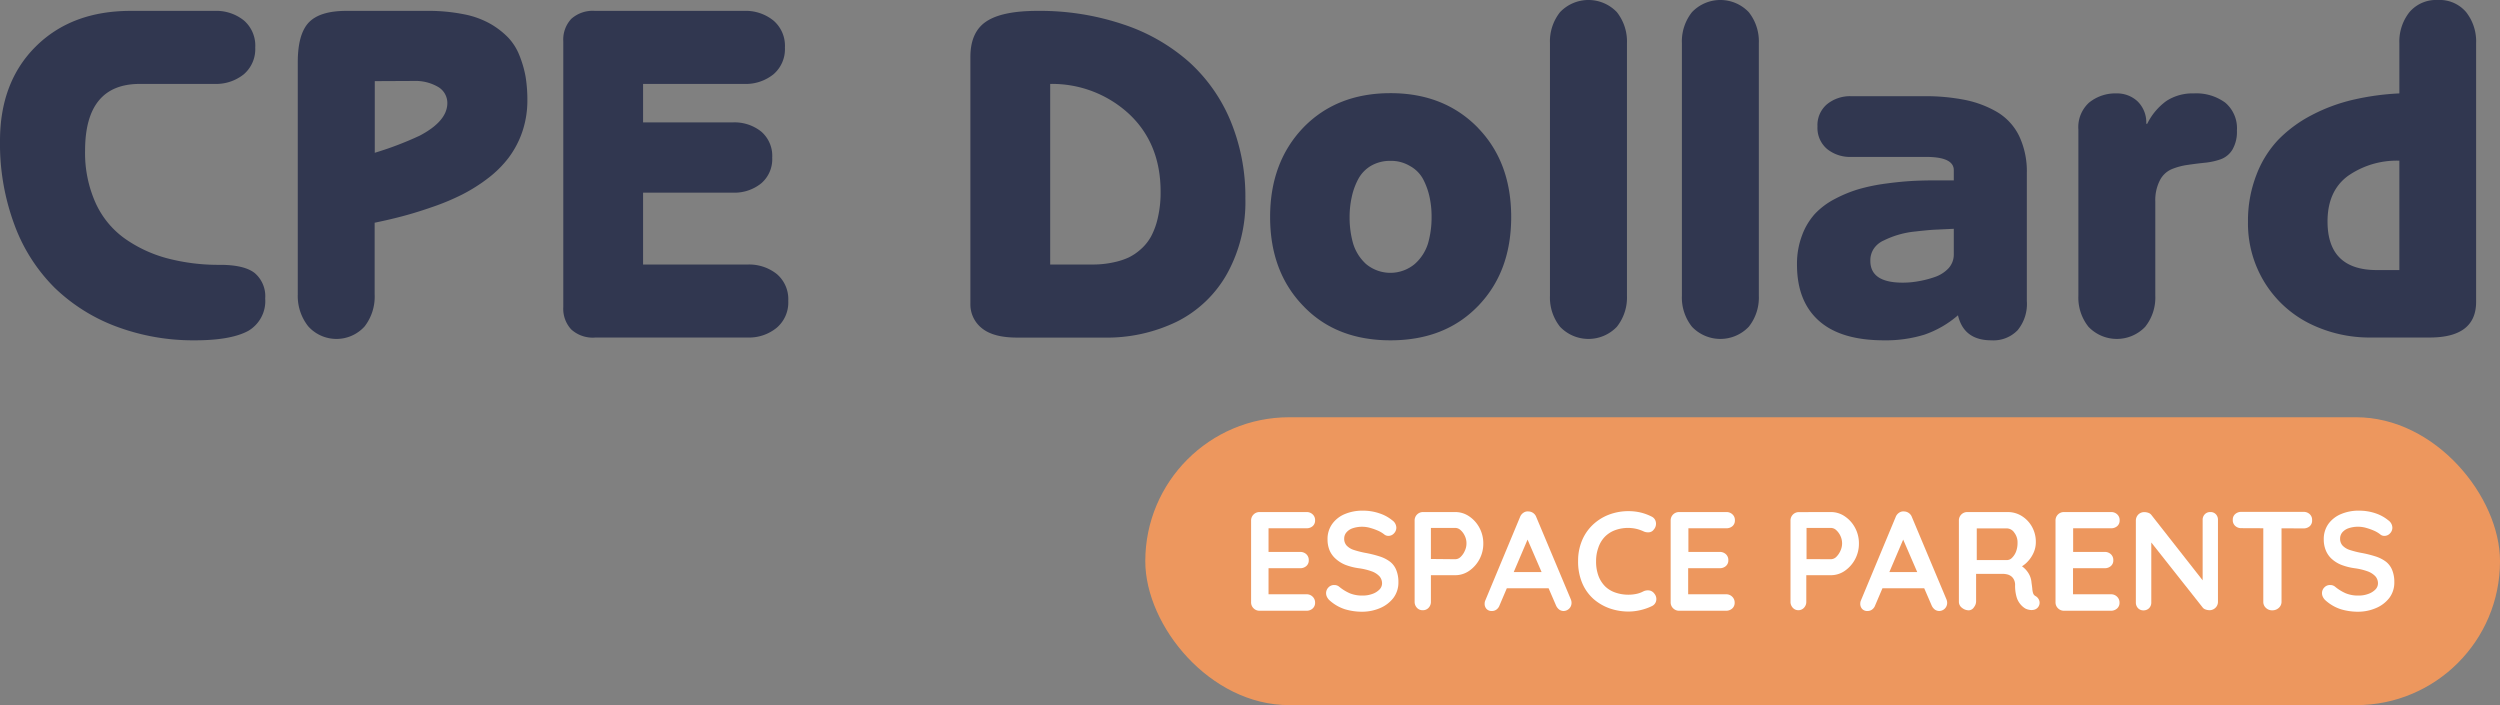 <svg xmlns="http://www.w3.org/2000/svg" viewBox="0 0 411.38 116.03"><rect x="0" y="0" width="411.38" height="116.03" fill="#808080" stroke="none"/><defs><style>.cls-1{fill:#313750;}.cls-2{fill:#ed975e;}.cls-3{fill:#fff;}</style></defs><g id="Layer_2" data-name="Layer 2"><g id="Layer_1-2" data-name="Layer 1"><g id="Font"><g id="CPE-Dollard-Copy-2"><path id="Path" class="cls-1" d="M35.32,13.81H23q-9,0-9,11a20.12,20.12,0,0,0,1.72,8.56,14.61,14.61,0,0,0,4.81,5.88,21.87,21.87,0,0,0,7,3.26,33.21,33.21,0,0,0,8.67,1.07q4,0,5.71,1.35a5,5,0,0,1,1.73,4.18,5.69,5.69,0,0,1-2.76,5.32C39,55.46,36.09,56,32.12,56a36.06,36.06,0,0,1-12.93-2.25A29.41,29.41,0,0,1,9,47.36,28.44,28.44,0,0,1,2.38,37,38.27,38.27,0,0,1,0,23.19Q0,13.5,5.89,7.65T21.48,1.79H35.32a7.25,7.25,0,0,1,4.83,1.59A5.46,5.46,0,0,1,42,7.82a5.45,5.45,0,0,1-1.89,4.41A7.29,7.29,0,0,1,35.32,13.81Z"></path><path id="Shape" class="cls-1" d="M49,48.45V10.22q0-4.58,1.79-6.5C52,2.44,54.05,1.79,57,1.79H70.31a29.45,29.45,0,0,1,5.93.54A14.42,14.42,0,0,1,80.6,3.87a13.34,13.34,0,0,1,3,2.29,9.15,9.15,0,0,1,1.89,3,18,18,0,0,1,1,3.48,23.59,23.59,0,0,1,.29,3.83,16,16,0,0,1-.84,5.23A15.39,15.39,0,0,1,83.66,26a17.86,17.86,0,0,1-3.44,3.39A27.39,27.39,0,0,1,76.07,32a38.08,38.08,0,0,1-4.75,2q-2.66.93-4.87,1.52c-1.47.4-3.07.77-4.8,1.13V48.45A8,8,0,0,1,60,53.71a6.24,6.24,0,0,1-9.27,0A8,8,0,0,1,49,48.45Zm12.67-35.1V25.14a54.84,54.84,0,0,0,7.4-2.82q4.5-2.37,4.54-5.31a3.06,3.06,0,0,0-1.49-2.69,7.4,7.4,0,0,0-4-1Z"></path><path id="Path-2" data-name="Path" class="cls-1" d="M105.82,43.53H123a7.31,7.31,0,0,1,4.82,1.56,5.42,5.42,0,0,1,1.89,4.42,5.45,5.45,0,0,1-1.91,4.43,7.19,7.19,0,0,1-4.8,1.6h-25A5.26,5.26,0,0,1,94,54.21a5,5,0,0,1-1.31-3.67V6.79A5,5,0,0,1,94,3.11a5.3,5.3,0,0,1,3.91-1.32h24.53a7.25,7.25,0,0,1,4.83,1.59,5.46,5.46,0,0,1,1.89,4.44,5.45,5.45,0,0,1-1.89,4.41,7.29,7.29,0,0,1-4.83,1.58H105.82v6.33h14.76a7.06,7.06,0,0,1,4.68,1.51,5.28,5.28,0,0,1,1.81,4.29,5.23,5.23,0,0,1-1.81,4.23,7,7,0,0,1-4.68,1.53H105.82Z"></path><path id="Shape-2" data-name="Shape" class="cls-1" d="M159.68,49.93V9.38q0-4.11,2.62-5.85t8.41-1.74A42.93,42.93,0,0,1,184.8,4a31,31,0,0,1,10.82,6.16,27,27,0,0,1,6.87,9.74,32.64,32.64,0,0,1,2.44,12.76,24.39,24.39,0,0,1-3,12.36,19.39,19.39,0,0,1-8.22,7.88,26.32,26.32,0,0,1-12.09,2.65H167.35q-3.89,0-5.78-1.54A5,5,0,0,1,159.68,49.93Zm13.13-36.12V43.53h6.33c.76,0,1.45,0,2.06-.06a15,15,0,0,0,2.21-.34,11.39,11.39,0,0,0,2.29-.75,8.57,8.57,0,0,0,2-1.35,7.83,7.83,0,0,0,1.72-2.14,12.06,12.06,0,0,0,1.12-3.13,18.2,18.2,0,0,0,.44-4.21q0-7.9-5.15-12.76A18.63,18.63,0,0,0,172.81,13.81Z"></path><path id="Shape-3" data-name="Shape" class="cls-1" d="M232,27.31a6,6,0,0,0-3.2-.84,6.23,6.23,0,0,0-3.21.82,5.62,5.62,0,0,0-2.1,2.2,11.2,11.2,0,0,0-1.06,2.94,15.13,15.13,0,0,0-.35,3.28,15.54,15.54,0,0,0,.57,4.33,7.52,7.52,0,0,0,2.14,3.41,6.26,6.26,0,0,0,8,0A7.44,7.44,0,0,0,235,40a15.54,15.54,0,0,0,.57-4.33,15.13,15.13,0,0,0-.34-3.28,11.59,11.59,0,0,0-1.07-2.94A5.37,5.37,0,0,0,232,27.31Zm11.22-6.25q5.45,5.64,5.45,14.65t-5.45,14.64Q237.77,56,228.81,56t-14.35-5.65Q209,44.71,209,35.71T214.46,21q5.5-5.67,14.35-5.67T243.23,21.06Z"></path><path id="Path-3" data-name="Path" class="cls-1" d="M267.72,7.1V48.68a7.75,7.75,0,0,1-1.66,5.09,6.46,6.46,0,0,1-9.35,0,7.7,7.7,0,0,1-1.66-5.09V7.1A7.72,7.72,0,0,1,256.71,2a6.46,6.46,0,0,1,9.35,0A7.78,7.78,0,0,1,267.72,7.1Z"></path><path id="Path-4" data-name="Path" class="cls-1" d="M289.42,7.1V48.68a7.7,7.7,0,0,1-1.66,5.09,6.45,6.45,0,0,1-9.34,0,7.7,7.7,0,0,1-1.66-5.09V7.1A7.72,7.72,0,0,1,278.42,2a6.45,6.45,0,0,1,9.34,0A7.72,7.72,0,0,1,289.42,7.1Z"></path><path id="Shape-4" data-name="Shape" class="cls-1" d="M319.18,29.68h2.32V28q0-2.17-4.54-2.18H304.64a6,6,0,0,1-4-1.31,4.54,4.54,0,0,1-1.57-3.68,4.51,4.51,0,0,1,1.57-3.68,6,6,0,0,1,4-1.32h11.94a33.25,33.25,0,0,1,6.76.61,17.21,17.21,0,0,1,5.3,2,9.35,9.35,0,0,1,3.62,3.95,13.63,13.63,0,0,1,1.26,6.12v21A6.81,6.81,0,0,1,332,54.34,5.52,5.52,0,0,1,327.68,56q-4.53,0-5.49-4.12a16.73,16.73,0,0,1-5.53,3.19A21.51,21.51,0,0,1,310,56q-7.09,0-10.7-3.22t-3.6-9.25a13.12,13.12,0,0,1,.82-4.77,10.89,10.89,0,0,1,2.11-3.55,12.2,12.2,0,0,1,3.28-2.46,21.5,21.5,0,0,1,3.93-1.62,31,31,0,0,1,4.47-.92c1.68-.23,3.17-.37,4.48-.44S317.57,29.68,319.18,29.68Zm2.32,12.21V37.65l-3.2.15c-.86.05-1.89.15-3.09.29A14.88,14.88,0,0,0,310,39.56a3.86,3.86,0,0,0-1.67,1.37,3.46,3.46,0,0,0-.56,2q0,3.59,5.34,3.58a14.4,14.4,0,0,0,2.56-.23,16.65,16.65,0,0,0,2.71-.7,5.54,5.54,0,0,0,2.25-1.43A3.34,3.34,0,0,0,321.5,41.89Z"></path><path id="Path-5" data-name="Path" class="cls-1" d="M342,48.68V21.32a5.45,5.45,0,0,1,1.79-4.46,6.89,6.89,0,0,1,4.54-1.49,4.93,4.93,0,0,1,3.38,1.28,4.82,4.82,0,0,1,1.46,3.72h.16a10.16,10.16,0,0,1,3.16-3.76,7.89,7.89,0,0,1,4.5-1.24,8.06,8.06,0,0,1,5.19,1.53,5.52,5.52,0,0,1,1.91,4.58,5.81,5.81,0,0,1-.74,3.14,3.76,3.76,0,0,1-1.93,1.59,11.36,11.36,0,0,1-2.61.57c-1,.1-1.91.22-2.86.36a10.81,10.81,0,0,0-2.62.71,3.94,3.94,0,0,0-1.92,1.83,7.14,7.14,0,0,0-.75,3.51V48.68A7.7,7.7,0,0,1,353,53.77a6.45,6.45,0,0,1-9.34,0A7.7,7.7,0,0,1,342,48.68Z"></path><path id="Shape-5" data-name="Shape" class="cls-1" d="M394.82,44.44v-18a14,14,0,0,0-8.56,2.58c-2.18,1.66-3.26,4.14-3.26,7.42q0,8,8.12,8Zm0-29.07V7.1A7.78,7.78,0,0,1,396.48,2a5.76,5.76,0,0,1,4.68-2,5.7,5.7,0,0,1,4.65,2,7.8,7.8,0,0,1,1.64,5.12V49.67q0,5.86-7.63,5.87h-9.69A22.24,22.24,0,0,1,380,53.22a18.28,18.28,0,0,1-7.34-6.72,18.51,18.51,0,0,1-2.75-10,20.83,20.83,0,0,1,1.36-7.65A17.38,17.38,0,0,1,374.89,23a21.56,21.56,0,0,1,5.51-4.06,28.68,28.68,0,0,1,6.79-2.52A42.44,42.44,0,0,1,394.82,15.37Z"></path></g></g><rect class="cls-2" x="188.46" y="68.66" width="222.92" height="47.37" rx="23.68"></rect><path class="cls-3" d="M207.22,84.26H215a1.4,1.4,0,0,1,1,.38,1.27,1.27,0,0,1,.4,1,1.2,1.2,0,0,1-.4.94,1.51,1.51,0,0,1-1,.35h-6.46l.2-.39V91l-.18-.18h5.4a1.44,1.44,0,0,1,1,.38,1.29,1.29,0,0,1,.4,1,1.19,1.19,0,0,1-.4.94,1.47,1.47,0,0,1-1,.36h-5.33l.11-.19V98l-.18-.21H215a1.37,1.37,0,0,1,1,.4,1.3,1.3,0,0,1,.4.94,1.24,1.24,0,0,1-.4,1,1.48,1.48,0,0,1-1,.37h-7.73a1.36,1.36,0,0,1-1-.41,1.35,1.35,0,0,1-.4-1V85.67a1.37,1.37,0,0,1,.4-1A1.36,1.36,0,0,1,207.22,84.26Z"></path><path class="cls-3" d="M224.21,100.66a9.79,9.79,0,0,1-2.91-.41,7,7,0,0,1-2.47-1.42,1.82,1.82,0,0,1-.46-.58,1.38,1.38,0,0,1-.16-.64,1.34,1.34,0,0,1,.38-.94,1.25,1.25,0,0,1,1-.4,1.19,1.19,0,0,1,.78.28,7.42,7.42,0,0,0,1.75,1.08,5.38,5.38,0,0,0,2.13.37,4.48,4.48,0,0,0,1.58-.27,3,3,0,0,0,1.15-.71,1.44,1.44,0,0,0,.44-1,1.76,1.76,0,0,0-.42-1.18,3.21,3.21,0,0,0-1.27-.82,10.33,10.33,0,0,0-2.17-.52,9.71,9.71,0,0,1-2.19-.56,5.41,5.41,0,0,1-1.59-1,3.88,3.88,0,0,1-1-1.39,4.64,4.64,0,0,1-.33-1.79,4.21,4.21,0,0,1,.78-2.56,4.8,4.8,0,0,1,2.09-1.62,7.43,7.43,0,0,1,2.91-.55,8.31,8.31,0,0,1,2.78.45,6.46,6.46,0,0,1,2.09,1.14,1.52,1.52,0,0,1,.67,1.22,1.34,1.34,0,0,1-.39.93,1.22,1.22,0,0,1-.93.41,1.07,1.07,0,0,1-.62-.2,4.46,4.46,0,0,0-1-.62,9.4,9.4,0,0,0-1.32-.48,4.78,4.78,0,0,0-1.29-.2,4.86,4.86,0,0,0-1.68.26,2.3,2.3,0,0,0-1,.69,1.54,1.54,0,0,0-.35,1,1.64,1.64,0,0,0,.4,1.14,2.79,2.79,0,0,0,1.17.72,15.32,15.32,0,0,0,1.82.47,18.54,18.54,0,0,1,2.44.6,5.68,5.68,0,0,1,1.74.89,3.25,3.25,0,0,1,1,1.36,5.15,5.15,0,0,1,.35,2,4.18,4.18,0,0,1-.83,2.59,5.43,5.43,0,0,1-2.18,1.66A7.47,7.47,0,0,1,224.21,100.66Z"></path><path class="cls-3" d="M239.48,84.26a4,4,0,0,1,2.25.69,5.21,5.21,0,0,1,1.7,1.87,5.4,5.4,0,0,1,.65,2.63,5.41,5.41,0,0,1-2.35,4.5,4,4,0,0,1-2.25.7h-4.25l.23-.41V99a1.41,1.41,0,0,1-.37,1,1.25,1.25,0,0,1-1,.41,1.21,1.21,0,0,1-.94-.41,1.41,1.41,0,0,1-.37-1V85.67a1.37,1.37,0,0,1,1.41-1.41Zm0,7.76a1.27,1.27,0,0,0,.86-.37,3,3,0,0,0,.69-1,2.78,2.78,0,0,0,.28-1.24,2.75,2.75,0,0,0-.28-1.24,2.83,2.83,0,0,0-.69-.94,1.3,1.3,0,0,0-.86-.36h-4.29l.27-.41v5.89l-.25-.37Z"></path><path class="cls-3" d="M251.75,87.88l-5,11.74a1.46,1.46,0,0,1-.5.68,1.21,1.21,0,0,1-.73.24,1.13,1.13,0,0,1-.92-.35,1.24,1.24,0,0,1-.3-.85,1.44,1.44,0,0,1,.07-.44l5.75-13.81a1.47,1.47,0,0,1,.57-.72,1.2,1.2,0,0,1,.82-.21,1.4,1.4,0,0,1,1.29.93l5.68,13.53a1.53,1.53,0,0,1,.12.56,1.33,1.33,0,0,1-1.3,1.36,1.23,1.23,0,0,1-.75-.25,1.72,1.72,0,0,1-.52-.7l-5-11.57Zm-4.28,8.92,1.27-2.66H255l.44,2.66Z"></path><path class="cls-3" d="M271.77,85a1.24,1.24,0,0,1,.71.95,1.41,1.41,0,0,1-.34,1.18,1.07,1.07,0,0,1-.77.46,1.75,1.75,0,0,1-1-.19,6.43,6.43,0,0,0-1.17-.39,6.23,6.23,0,0,0-3.51.26,4.6,4.6,0,0,0-1.67,1.12A4.77,4.77,0,0,0,263,90.15a6.37,6.37,0,0,0-.36,2.19,6.73,6.73,0,0,0,.4,2.45,4.88,4.88,0,0,0,1.12,1.73,4.5,4.5,0,0,0,1.69,1,6.51,6.51,0,0,0,2.1.34,6.62,6.62,0,0,0,1.25-.12,4.28,4.28,0,0,0,1.2-.42,1.72,1.72,0,0,1,1-.16,1.25,1.25,0,0,1,.8.49,1.39,1.39,0,0,1,.33,1.19,1.24,1.24,0,0,1-.7.89,8.19,8.19,0,0,1-1.24.49,9.5,9.5,0,0,1-1.28.3,8.2,8.2,0,0,1-1.32.11,9.38,9.38,0,0,1-3.15-.53,8.21,8.21,0,0,1-2.66-1.57,7.32,7.32,0,0,1-1.83-2.6,9.06,9.06,0,0,1-.67-3.62,8.59,8.59,0,0,1,.61-3.28,7.59,7.59,0,0,1,1.73-2.6,8.06,8.06,0,0,1,2.65-1.71,9,9,0,0,1,3.32-.61,8.8,8.8,0,0,1,2,.23A8.41,8.41,0,0,1,271.77,85Z"></path><path class="cls-3" d="M276.35,84.26h7.73a1.4,1.4,0,0,1,1,.38,1.27,1.27,0,0,1,.4,1,1.2,1.2,0,0,1-.4.94,1.51,1.51,0,0,1-1,.35h-6.46l.21-.39V91l-.19-.18H283a1.44,1.44,0,0,1,1,.38,1.29,1.29,0,0,1,.4,1,1.19,1.19,0,0,1-.4.94,1.47,1.47,0,0,1-1,.36h-5.33l.12-.19V98l-.19-.21h6.44a1.37,1.37,0,0,1,1,.4,1.3,1.3,0,0,1,.4.94,1.24,1.24,0,0,1-.4,1,1.48,1.48,0,0,1-1,.37h-7.73a1.38,1.38,0,0,1-1-.41,1.35,1.35,0,0,1-.4-1V85.67a1.37,1.37,0,0,1,1.41-1.41Z"></path><path class="cls-3" d="M301.29,84.26a4,4,0,0,1,2.25.69,5.21,5.21,0,0,1,1.7,1.87,5.4,5.4,0,0,1,.65,2.63,5.41,5.41,0,0,1-2.35,4.5,4,4,0,0,1-2.25.7H297l.23-.41V99a1.41,1.41,0,0,1-.37,1,1.25,1.25,0,0,1-1,.41A1.21,1.21,0,0,1,295,100a1.41,1.41,0,0,1-.37-1V85.67a1.37,1.37,0,0,1,.4-1,1.36,1.36,0,0,1,1-.4Zm0,7.76a1.29,1.29,0,0,0,.86-.37,3.2,3.2,0,0,0,.69-1,2.92,2.92,0,0,0,.28-1.24,2.89,2.89,0,0,0-.28-1.24,3,3,0,0,0-.69-.94,1.32,1.32,0,0,0-.86-.36H297l.27-.41v5.89L297,92Z"></path><path class="cls-3" d="M313.56,87.88l-5,11.74a1.46,1.46,0,0,1-.5.68,1.23,1.23,0,0,1-.73.24,1.13,1.13,0,0,1-.92-.35,1.24,1.24,0,0,1-.3-.85,1.44,1.44,0,0,1,.07-.44l5.75-13.81a1.47,1.47,0,0,1,.57-.72,1.2,1.2,0,0,1,.82-.21,1.4,1.4,0,0,1,1.29.93l5.68,13.53a1.53,1.53,0,0,1,.12.56,1.33,1.33,0,0,1-1.3,1.36,1.23,1.23,0,0,1-.75-.25,1.72,1.72,0,0,1-.52-.7l-5-11.57Zm-4.28,8.92,1.27-2.66h6.24l.44,2.66Z"></path><path class="cls-3" d="M324,100.43a1.8,1.8,0,0,1-1.15-.41,1.23,1.23,0,0,1-.51-1V85.67a1.37,1.37,0,0,1,1.41-1.41h6.65a4.3,4.3,0,0,1,2.25.63,4.87,4.87,0,0,1,1.7,1.76,5.06,5.06,0,0,1,.65,2.57,4.23,4.23,0,0,1-.36,1.71,5.15,5.15,0,0,1-1,1.5,4.41,4.41,0,0,1-1.38,1l0-.53a3.94,3.94,0,0,1,1.07.82,3.82,3.82,0,0,1,.67,1,3.47,3.47,0,0,1,.29,1.17c.06.38.1.72.13,1a2.87,2.87,0,0,0,.14.74.79.79,0,0,0,.4.46,1.32,1.32,0,0,1,.64.87,1.18,1.18,0,0,1-.92,1.38,1.71,1.71,0,0,1-.78,0,2.06,2.06,0,0,1-.65-.22,3.16,3.16,0,0,1-.78-.68,3.22,3.22,0,0,1-.64-1.21,6.67,6.67,0,0,1-.24-2,1.94,1.94,0,0,0-.14-.73,1.65,1.65,0,0,0-.39-.58,1.79,1.79,0,0,0-.65-.37,3.16,3.16,0,0,0-.92-.12h-4.67l.35-.54v5a1.53,1.53,0,0,1-.33,1A1.08,1.08,0,0,1,324,100.43Zm.9-8.27h5.39a1.17,1.17,0,0,0,.8-.38,2.89,2.89,0,0,0,.65-1,4,4,0,0,0,.25-1.45,2.61,2.61,0,0,0-.54-1.69,1.51,1.51,0,0,0-1.16-.69H325l.28-.74v6.54Z"></path><path class="cls-3" d="M339.66,84.26h7.73a1.4,1.4,0,0,1,1,.38,1.27,1.27,0,0,1,.4,1,1.2,1.2,0,0,1-.4.94,1.51,1.51,0,0,1-1,.35h-6.46l.21-.39V91l-.19-.18h5.4a1.44,1.44,0,0,1,1,.38,1.29,1.29,0,0,1,.4,1,1.19,1.19,0,0,1-.4.94,1.47,1.47,0,0,1-1,.36H341l.12-.19V98l-.19-.21h6.44a1.37,1.37,0,0,1,1,.4,1.3,1.3,0,0,1,.4.94,1.24,1.24,0,0,1-.4,1,1.48,1.48,0,0,1-1,.37h-7.73a1.38,1.38,0,0,1-1-.41,1.35,1.35,0,0,1-.4-1V85.67a1.37,1.37,0,0,1,1.41-1.41Z"></path><path class="cls-3" d="M363.73,84.26a1.16,1.16,0,0,1,.9.37,1.28,1.28,0,0,1,.34.92V99a1.35,1.35,0,0,1-.4,1,1.38,1.38,0,0,1-1,.41,1.92,1.92,0,0,1-.61-.11,1,1,0,0,1-.47-.29L353.4,88.51l.6-.37v11a1.29,1.29,0,0,1-.36.93,1.27,1.27,0,0,1-.93.37,1.2,1.2,0,0,1-.9-.37,1.33,1.33,0,0,1-.35-.93V85.67a1.41,1.41,0,0,1,.4-1,1.37,1.37,0,0,1,1-.4,2.06,2.06,0,0,1,.67.12,1.07,1.07,0,0,1,.51.38L362.85,96l-.4.28V85.55a1.28,1.28,0,0,1,.35-.92A1.2,1.2,0,0,1,363.73,84.26Z"></path><path class="cls-3" d="M368.81,86.91a1.43,1.43,0,0,1-1-.37,1.24,1.24,0,0,1-.4-1,1.18,1.18,0,0,1,.4-.95,1.47,1.47,0,0,1,1-.36h10.25a1.43,1.43,0,0,1,1,.37,1.24,1.24,0,0,1,.4,1,1.22,1.22,0,0,1-.4,1,1.51,1.51,0,0,1-1,.35Zm5.1,13.52a1.45,1.45,0,0,1-1.06-.41,1.33,1.33,0,0,1-.42-1V85.62h3V99a1.33,1.33,0,0,1-.42,1A1.54,1.54,0,0,1,373.91,100.43Z"></path><path class="cls-3" d="M388.09,100.66a9.74,9.74,0,0,1-2.91-.41,7,7,0,0,1-2.47-1.42,1.82,1.82,0,0,1-.46-.58,1.38,1.38,0,0,1-.16-.64,1.3,1.3,0,0,1,.38-.94,1.25,1.25,0,0,1,1-.4,1.19,1.19,0,0,1,.78.28A7.42,7.42,0,0,0,386,97.63a5.35,5.35,0,0,0,2.13.37,4.38,4.38,0,0,0,1.57-.27,3,3,0,0,0,1.16-.71,1.44,1.44,0,0,0,.44-1,1.76,1.76,0,0,0-.42-1.18,3.28,3.28,0,0,0-1.27-.82,10.33,10.33,0,0,0-2.17-.52,9.71,9.71,0,0,1-2.19-.56,5.28,5.28,0,0,1-1.59-1,3.88,3.88,0,0,1-.95-1.39,4.64,4.64,0,0,1-.33-1.79,4.27,4.27,0,0,1,.77-2.56,4.88,4.88,0,0,1,2.1-1.62,7.36,7.36,0,0,1,2.91-.55,8.35,8.35,0,0,1,2.78.45A6.57,6.57,0,0,1,393,85.62a1.52,1.52,0,0,1,.67,1.22,1.34,1.34,0,0,1-.39.93,1.23,1.23,0,0,1-.93.41,1,1,0,0,1-.62-.2,4.46,4.46,0,0,0-1-.62,9.4,9.4,0,0,0-1.32-.48,4.91,4.91,0,0,0-3,.06,2.34,2.34,0,0,0-1,.69,1.59,1.59,0,0,0-.34,1,1.64,1.64,0,0,0,.4,1.14,2.79,2.79,0,0,0,1.17.72,14.83,14.83,0,0,0,1.82.47,18.54,18.54,0,0,1,2.44.6,5.68,5.68,0,0,1,1.74.89,3.33,3.33,0,0,1,1,1.36,5.15,5.15,0,0,1,.35,2,4.18,4.18,0,0,1-.83,2.59,5.39,5.39,0,0,1-2.19,1.66A7.42,7.42,0,0,1,388.09,100.66Z"></path></g></g></svg>